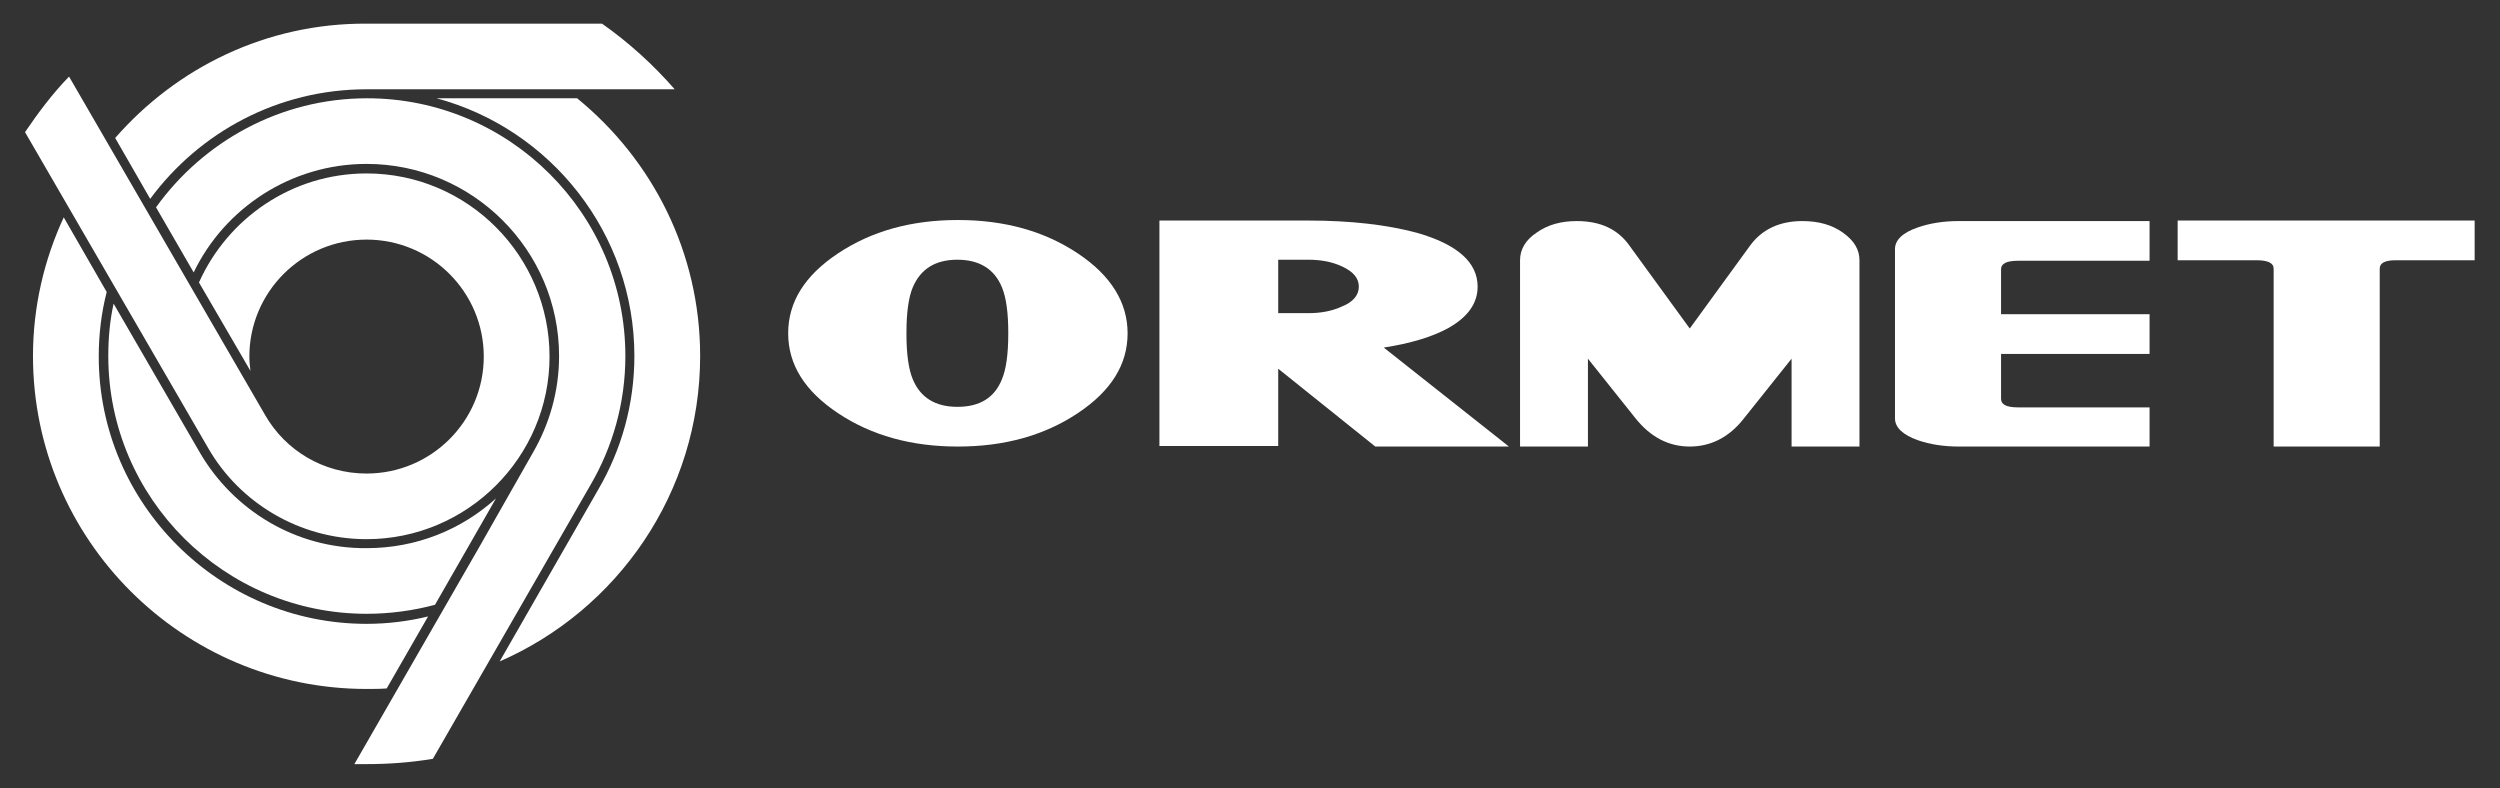 <?xml version="1.0" encoding="UTF-8"?>
<svg xmlns="http://www.w3.org/2000/svg" width="1059" height="334" viewBox="0 0 1059 334" fill="none">
  <rect x="0" y="0" width="1059" height="334" fill="#333333" stroke="none"/>
  <path d="M477.651 141.177C477.651 154.405 470.687 165.615 456.534 175.032C442.381 184.448 425.532 189.157 405.763 189.157C385.993 189.157 369.145 184.448 354.992 175.032C340.839 165.615 333.875 154.405 333.875 141.177C333.875 127.949 340.839 116.739 354.992 107.323C369.145 97.906 385.993 93.198 405.763 93.198C425.532 93.198 442.381 97.906 456.534 107.323C470.687 116.739 477.651 128.173 477.651 141.177ZM427.105 141.402V140.953C427.105 132.433 426.206 125.931 424.409 121.672C421.264 114.049 414.974 110.013 405.538 110.013C396.328 110.013 390.037 113.824 386.668 121.672C384.87 125.931 383.972 132.433 383.972 140.953V141.402C383.972 149.921 384.87 156.423 386.668 160.683C389.812 168.306 396.103 172.341 405.538 172.341C414.974 172.341 421.264 168.53 424.409 160.683C426.206 156.423 427.105 149.921 427.105 141.402Z" fill="white"></path>
  <path d="M639.174 189.156H582.562L541.451 156.198V188.932H491.129V93.422H554.031C572.228 93.422 587.504 95.215 600.085 98.579C617.383 103.511 625.92 111.134 625.92 121.447C625.92 128.397 621.876 134.227 613.564 138.935C606.6 142.746 597.614 145.437 586.157 147.23L639.174 189.156ZM575.598 121.447C575.598 117.86 573.351 115.169 568.634 112.927C564.365 110.91 559.648 110.013 554.031 110.013H541.451V132.657H554.031C559.648 132.657 564.365 131.76 568.634 129.743C573.127 127.949 575.598 125.034 575.598 121.447Z" fill="white"></path>
  <path d="M787.669 189.156H758.913V151.939L738.695 177.273C732.404 185.345 724.541 189.156 715.78 189.156C706.794 189.156 699.156 185.121 692.865 177.273L672.647 151.939V189.156H643.892V110.237C643.892 105.753 646.138 101.717 650.856 98.578C655.573 95.215 661.19 93.646 667.929 93.646C677.814 93.646 685.227 97.009 690.17 103.959L715.78 139.159L741.391 103.959C746.332 97.233 753.745 93.646 763.406 93.646C770.371 93.646 775.988 95.215 780.704 98.578C785.421 101.941 787.669 105.753 787.669 110.237V189.156Z" fill="white"></path>
  <path d="M910.553 189.156H829.679C823.386 189.156 817.546 188.259 812.381 186.466C806.088 184.224 802.72 181.085 802.72 177.273V105.529C802.72 101.717 805.864 98.578 812.381 96.336C817.546 94.543 823.386 93.646 829.679 93.646H910.553V110.461H854.838C850.122 110.461 847.649 111.582 847.649 114.048V133.105H910.553V149.921H847.649V168.978C847.649 171.444 850.122 172.565 854.838 172.565H910.553V189.156Z" fill="white"></path>
  <path d="M1048.26 110.237H1015.01C1010.3 110.237 1008.05 111.358 1008.05 113.824V189.156H963.118V113.824C963.118 111.358 960.646 110.237 955.705 110.237H922.457V93.422H1048.26V110.237Z" fill="white"></path>
  <path d="M155.276 228.392C197.96 228.392 232.781 193.64 232.781 151.042C232.781 108.443 198.185 73.468 155.276 73.468C123.601 73.468 96.418 92.525 84.287 119.653L106.078 157.095C105.853 155.077 105.629 153.059 105.629 151.042C105.629 123.689 127.869 101.493 155.276 101.493C182.684 101.493 204.924 123.689 204.924 151.042C204.924 178.394 182.684 200.591 155.276 200.591C136.855 200.591 120.905 190.726 112.368 175.928L29.247 32.438C22.283 39.613 16.218 47.684 10.602 55.98L88.331 190.053C101.585 212.922 126.746 228.392 155.276 228.392Z" fill="white"></path>
  <path d="M155.276 37.82H239.296H285.798C276.812 27.506 266.478 18.09 255.021 10.018H156.624H155.501C155.501 10.018 155.501 10.018 155.276 10.018C112.817 9.794 74.852 28.627 48.792 58.446L63.619 84.229C84.511 55.98 117.76 37.82 155.276 37.82Z" fill="white"></path>
  <path d="M163.813 291.617L181.336 261.125C173.024 263.143 164.263 264.264 155.277 264.264C92.824 264.264 41.828 213.37 41.828 151.042C41.828 141.625 42.952 132.433 45.198 123.689L27.001 92.076C18.689 110.013 13.972 129.967 13.972 150.818C13.972 228.616 77.323 291.841 155.277 291.841C158.197 291.841 161.118 291.841 163.813 291.617Z" fill="white"></path>
  <path d="M244.463 41.632H184.93C233.23 54.635 268.725 98.803 268.725 150.818C268.725 171.445 263.108 190.726 253.448 207.317L211.664 280.183C261.536 258.436 296.581 208.663 296.581 150.818C296.581 106.874 276.363 67.639 244.463 41.632Z" fill="white"></path>
  <path d="M84.738 191.847L48.12 128.621C46.547 135.796 45.873 143.195 45.873 150.818C45.873 211.128 95.072 260.005 155.278 260.005C165.163 260.005 175.048 258.659 184.258 256.193L210.093 211.128C195.491 224.356 176.395 232.203 155.278 232.203C125.175 232.428 98.891 216.061 84.738 191.847Z" fill="white"></path>
  <path d="M250.079 205.524C259.515 189.381 264.906 170.772 264.906 150.818C264.906 90.508 215.708 41.632 155.502 41.632C118.659 41.632 86.085 60.016 66.091 87.817L82.041 115.394C95.07 88.266 123.152 69.433 155.277 69.433C200.207 69.433 236.825 105.978 236.825 150.818C236.825 165.615 232.782 179.516 225.817 191.623L203.127 231.531L150.11 323.678C151.907 323.678 153.48 323.678 155.277 323.678C164.488 323.678 173.923 323.006 183.359 321.436L250.079 205.524Z" fill="white"></path>
</svg>
